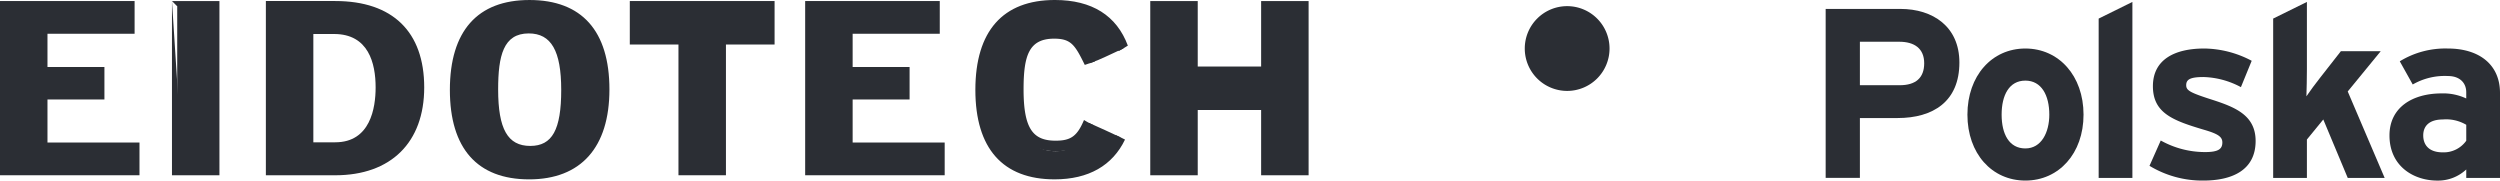 <svg xmlns="http://www.w3.org/2000/svg" xmlns:xlink="http://www.w3.org/1999/xlink" width="407.006" height="29.397" viewBox="0 0 407.006 29.397">
  <defs>
    <style>
      .cls-1 {
        fill: none;
      }

      .cls-2 {
        fill: #2b2e34;
      }

      .cls-3 {
        clip-path: url(#clip-path);
      }
    </style>
    <clipPath id="clip-path">
      <path id="Path_218" data-name="Path 218" class="cls-1" d="M0,22.091H407.006v-29.4H0Z" transform="translate(0 7.306)"/>
    </clipPath>
  </defs>
  <g id="Group_226" data-name="Group 226" transform="translate(0 7.306)">
    <g id="Group_201" data-name="Group 201" transform="translate(0.855 -6.282)">
      <path id="Path_210" data-name="Path 210" class="cls-2" d="M0,0V26.653H21V23.035H6.019V14.316h9.27V10.739H6.019V3.617H20.2V0Z"/>
    </g>
    <g id="Group_202" data-name="Group 202" transform="translate(0 -7.137)">
      <path id="Path_211" data-name="Path 211" class="cls-2" d="M0,0V28.363H22.709V23.035H7.729V16.026H17V10.739H7.729V5.327H21.913V0ZM1.71,1.71H20.2V3.617H6.019v8.828h9.27v1.871H6.019V24.745H21v1.907H1.71Z"/>
    </g>
    <path id="Path_212" data-name="Path 212" class="cls-2" d="M7.171,19.6h6.015V-7.052H7.171Z" transform="translate(21.682 0.768)"/>
    <path id="Path_213" data-name="Path 213" class="cls-2" d="M6.958,21.1h7.729V-7.264H6.958Zm0-28.363,1.714,1.71h4.305V19.389H8.672Z" transform="translate(21.038 0.127)"/>
    <g id="Group_207" data-name="Group 207" class="cls-3" transform="translate(0 -7.306)">
      <g id="Group_203" data-name="Group 203" transform="translate(44.141 1.024)">
        <path id="Path_214" data-name="Path 214" class="cls-2" d="M7.843,20.029H-2.594V-6.624H7.843c9.516,0,13.632,5.291,13.632,13.21S16.929,20.029,7.843,20.029m-.185-23H3.421V16.371H7.843c5.77,0,7.428-5.1,7.428-9.785S13.678-2.971,7.658-2.971" transform="translate(2.594 6.624)"/>
      </g>
      <g id="Group_204" data-name="Group 204" transform="translate(43.284 0.168)">
        <path id="Path_215" data-name="Path 215" class="cls-2" d="M8.487,21.314H-2.807V-7.049H8.487c9.343,0,14.485,5,14.485,14.067,0,8.953-5.416,14.3-14.485,14.3M-1.1,19.6H8.487c8.12,0,12.775-4.587,12.775-12.586,0-8.083-4.418-12.357-12.775-12.357H-1.1ZM8.487,17.66H3.212V-3.392H8.3c5.46,0,8.47,3.7,8.47,10.409,0,6.663-3.1,10.643-8.285,10.643M4.922,15.95H8.487c5.718,0,6.575-5.6,6.575-8.932,0-3.967-1.175-8.7-6.76-8.7H4.922Z" transform="translate(2.807 7.049)"/>
      </g>
      <g id="Group_205" data-name="Group 205" transform="translate(74.102 0.855)">
        <path id="Path_216" data-name="Path 216" class="cls-2" d="M9.047,20.657c-9.085,0-12.039-5.979-12.039-13.709S.022-6.832,9.107-6.832,21.271-.853,21.271,6.872,18.132,20.657,9.047,20.657M8.986-3.1c-5.219,0-5.838,5.026-5.838,9.975s.865,10.051,6.084,10.051,5.9-5.026,5.9-9.975S14.205-3.1,8.986-3.1" transform="translate(2.992 6.832)"/>
      </g>
      <g id="Group_206" data-name="Group 206" transform="translate(73.245 0.001)">
        <path id="Path_217" data-name="Path 217" class="cls-2" d="M9.691,21.942c-8.434,0-12.9-5.038-12.9-14.566C-3.205-2.2,1.277-7.257,9.751-7.257c8.518,0,13.016,5.034,13.016,14.562,0,9.439-4.643,14.638-13.077,14.638m.06-27.489C2.291-5.547-1.491-1.2-1.491,7.377c0,8.651,3.657,12.856,11.182,12.856,7.544,0,11.367-4.354,11.367-12.928,0-8.53-3.8-12.851-11.306-12.851m.125,23.756c-6.941,0-6.941-7.923-6.941-10.9,0-3.517,0-10.832,6.7-10.832,7,0,7,8.208,7,10.9,0,3.243,0,10.832-6.752,10.832M9.63-1.817c-4.136,0-4.981,3.645-4.981,9.122,0,6.446,1.561,9.194,5.227,9.194,3.581,0,5.042-2.64,5.042-9.122,0-6.357-1.63-9.194-5.287-9.194" transform="translate(3.205 7.257)"/>
      </g>
    </g>
    <g id="Group_208" data-name="Group 208" transform="translate(103.391 -6.282)">
      <path id="Path_219" data-name="Path 219" class="cls-2" d="M0,0V5.368H7.919V26.653h6.015V5.368h7.923V0Z"/>
    </g>
    <g id="Group_209" data-name="Group 209" transform="translate(102.533 -7.137)">
      <path id="Path_220" data-name="Path 220" class="cls-2" d="M0,0V7.078H7.923V28.363h7.729V7.078H23.57V0ZM1.714,1.71H21.856V5.368H13.938V26.653H9.633V5.368H1.714Z"/>
    </g>
    <g id="Group_210" data-name="Group 210" transform="translate(131.941 -6.282)">
      <path id="Path_221" data-name="Path 221" class="cls-2" d="M0,0V26.653H21V23.035H6.015V14.316H15.29V10.739H6.015V3.617H20.2V0Z"/>
    </g>
    <g id="Group_211" data-name="Group 211" transform="translate(131.083 -7.137)">
      <path id="Path_222" data-name="Path 222" class="cls-2" d="M0,0V28.363H22.713V23.035H7.729V16.026H17V10.739H7.729V5.327H21.913V0ZM1.714,1.71H20.2V3.617H6.019v8.828h9.27v1.871H6.019V24.745H21v1.907H1.714Z"/>
    </g>
    <g id="Group_212" data-name="Group 212" transform="translate(188.123 -6.282)">
      <path id="Path_223" data-name="Path 223" class="cls-2" d="M13.564,0V10.663H1.525V0H-4.486V26.653H1.525V16.026H13.564V26.653h6.015V0Z" transform="translate(4.486)"/>
    </g>
    <g id="Group_213" data-name="Group 213" transform="translate(187.265 -7.137)">
      <path id="Path_224" data-name="Path 224" class="cls-2" d="M13.564,0V10.663H3.243V0H-4.486V28.363H3.243V17.736H13.564V28.363h7.729V0Zm1.714,12.369V1.71h4.305V26.653H15.278V16.026H1.529V26.653H-2.776V1.71H1.529V12.369Z" transform="translate(4.486)"/>
    </g>
    <g id="Group_220" data-name="Group 220" class="cls-3" transform="translate(0 -7.306)">
      <g id="Group_214" data-name="Group 214" transform="translate(159.642 0.855)">
        <path id="Path_225" data-name="Path 225" class="cls-2" d="M13.244,14.386C12.133,17.038,11.095,19,7.844,19,2.625,19,1.76,13.9,1.76,8.946S2.38-1.028,7.6-1.028c3.657,0,5.2,2.507,5.8,5.71,1.819-.628,3.223-1.4,5.464-2.41C17.332-1.962,13.932-4.758,7.723-4.758c-9.089,0-12.1,6.056-12.1,13.781S-1.427,22.731,7.659,22.731c5.661,0,9.013-2.35,10.735-5.991-1.7-.8-3.34-1.557-5.15-2.354" transform="translate(4.38 4.758)"/>
      </g>
      <g id="Group_215" data-name="Group 215" transform="translate(164.93 3.73)">
        <path id="Path_226" data-name="Path 226" class="cls-2" d="M8.678,11.88c-1.106,2.611-2.124,3.364-4.611,3.364C.4,15.244-1.16,13.348-1.16,6.9c0-5.472.845-8.265,4.981-8.265,2.756,0,3.392,1.03,4.985,4.273.547-.181,1.094-.37,1.646-.567C9.837-.722,8.195-3.929,3.821-3.929-2.87-3.929-2.87,3.386-2.87,6.9c0,2.982,0,10.051,6.937,10.051,3.79,0,5.456-1.537,6.184-4.209a17.886,17.886,0,0,1-1.573-.865" transform="translate(2.87 3.929)"/>
      </g>
      <g id="Group_216" data-name="Group 216" transform="translate(158.787 -0.001)">
        <path id="Path_227" data-name="Path 227" class="cls-2" d="M9.691,20.657c-7.524,0-11.182-4.2-11.182-12.851,0-8.578,3.782-12.928,11.242-12.928,5.368,0,8.832,2.225,10.373,6.607.5-.27,1.006-.563,1.5-.889C19.806-4.285,15.795-6.832,9.751-6.832,1.277-6.832-3.2-1.77-3.2,7.806c0,9.528,4.462,14.562,12.9,14.562,5.545,0,9.439-2.261,11.463-6.478q-.736-.38-1.509-.724c-1.73,3.641-5.05,5.492-9.954,5.492" transform="translate(3.205 6.832)"/>
      </g>
      <g id="Group_217" data-name="Group 217" transform="translate(248.231 0.996)">
        <path id="Path_228" data-name="Path 228" class="cls-2" d="M10.374,5.189a6.9,6.9,0,1,1-6.9-6.9,6.9,6.9,0,0,1,6.9,6.9" transform="translate(3.431 1.716)"/>
      </g>
      <g id="Group_218" data-name="Group 218" transform="translate(297.222 1.453)">
        <path id="Path_229" data-name="Path 229" class="cls-2" d="M8.793,13.349H2.665v9.745H-2.908V-4.415H9.272c5.255,0,9.592,2.869,9.592,8.723,0,6.369-4.3,9.041-10.071,9.041M9.074.928H2.665V8.006H9.151c2.587,0,3.983-1.179,3.983-3.577s-1.593-3.5-4.06-3.5" transform="translate(2.908 4.415)"/>
      </g>
      <g id="Group_219" data-name="Group 219" transform="translate(320.301 7.898)">
        <path id="Path_230" data-name="Path 230" class="cls-2" d="M7.087,16.155c-5.452,0-9.431-4.4-9.431-10.731S1.635-5.343,7.087-5.343,16.559-.9,16.559,5.424s-4.02,10.731-9.472,10.731m0-16.272c-2.627,0-3.863,2.358-3.863,5.541s1.235,5.5,3.863,5.5,3.9-2.635,3.9-5.5c0-3.142-1.271-5.541-3.9-5.541" transform="translate(2.344 5.343)"/>
      </g>
    </g>
    <g id="Group_221" data-name="Group 221" transform="translate(341.667 -6.991)">
      <path id="Path_232" data-name="Path 232" class="cls-2" d="M0,2.038V27.974H5.492V-.674Z" transform="translate(0 0.674)"/>
    </g>
    <g id="Group_225" data-name="Group 225" class="cls-3" transform="translate(0 -7.306)">
      <g id="Group_222" data-name="Group 222" transform="translate(349.944 7.898)">
        <path id="Path_233" data-name="Path 233" class="cls-2" d="M6.579,16.155a16.575,16.575,0,0,1-8.755-2.4L-.345,9.633A14.75,14.75,0,0,0,6.9,11.516c2.153,0,2.784-.511,2.784-1.569C9.682,9,8.929,8.53,6.62,7.863,1.606,6.37-1.621,5.151-1.621.789c0-4.285,3.464-6.132,8.361-6.132a16.822,16.822,0,0,1,7.721,2L12.707.946A13.636,13.636,0,0,0,6.62-.7C4.391-.7,3.8-.273,3.8.632c0,.865.636,1.219,4.337,2.4C11.87,4.245,15.1,5.581,15.1,9.709c0,4.756-3.818,6.446-8.518,6.446" transform="translate(2.176 5.343)"/>
      </g>
      <g id="Group_223" data-name="Group 223" transform="translate(370.077 0.315)">
        <path id="Path_234" data-name="Path 234" class="cls-2" d="M9.122,21.528,5.143,12.016,2.475,15.28v6.249H-3.017V-4.412L2.475-7.12V3.844c0,1.255-.04,3.38-.08,4.4.559-.825,1.513-2.12,2.229-3.022L8.008.9h6.486L9.122,7.458l6.011,14.071Z" transform="translate(3.017 7.12)"/>
      </g>
      <g id="Group_224" data-name="Group 224" transform="translate(389.016 7.9)">
        <path id="Path_235" data-name="Path 235" class="cls-2" d="M9.391,15.829V14.453a6.71,6.71,0,0,1-4.7,1.811c-3.9,0-7.8-2.358-7.8-7.351,0-4.559,3.742-6.84,8.478-6.84a8.771,8.771,0,0,1,4.02.825V1.879C9.391.422,8.4-.757,6.406-.757A10.411,10.411,0,0,0,.676.619L-1.432-3.155a14.2,14.2,0,0,1,7.838-2.08c5.058,0,8.478,2.591,8.478,7.23V15.829Zm0-8.647a6.434,6.434,0,0,0-3.822-.865c-2.068,0-3.183.946-3.183,2.6,0,1.453.837,2.752,3.183,2.752A4.509,4.509,0,0,0,9.391,9.777Z" transform="translate(3.106 5.235)"/>
      </g>
    </g>
  </g>
</svg>
